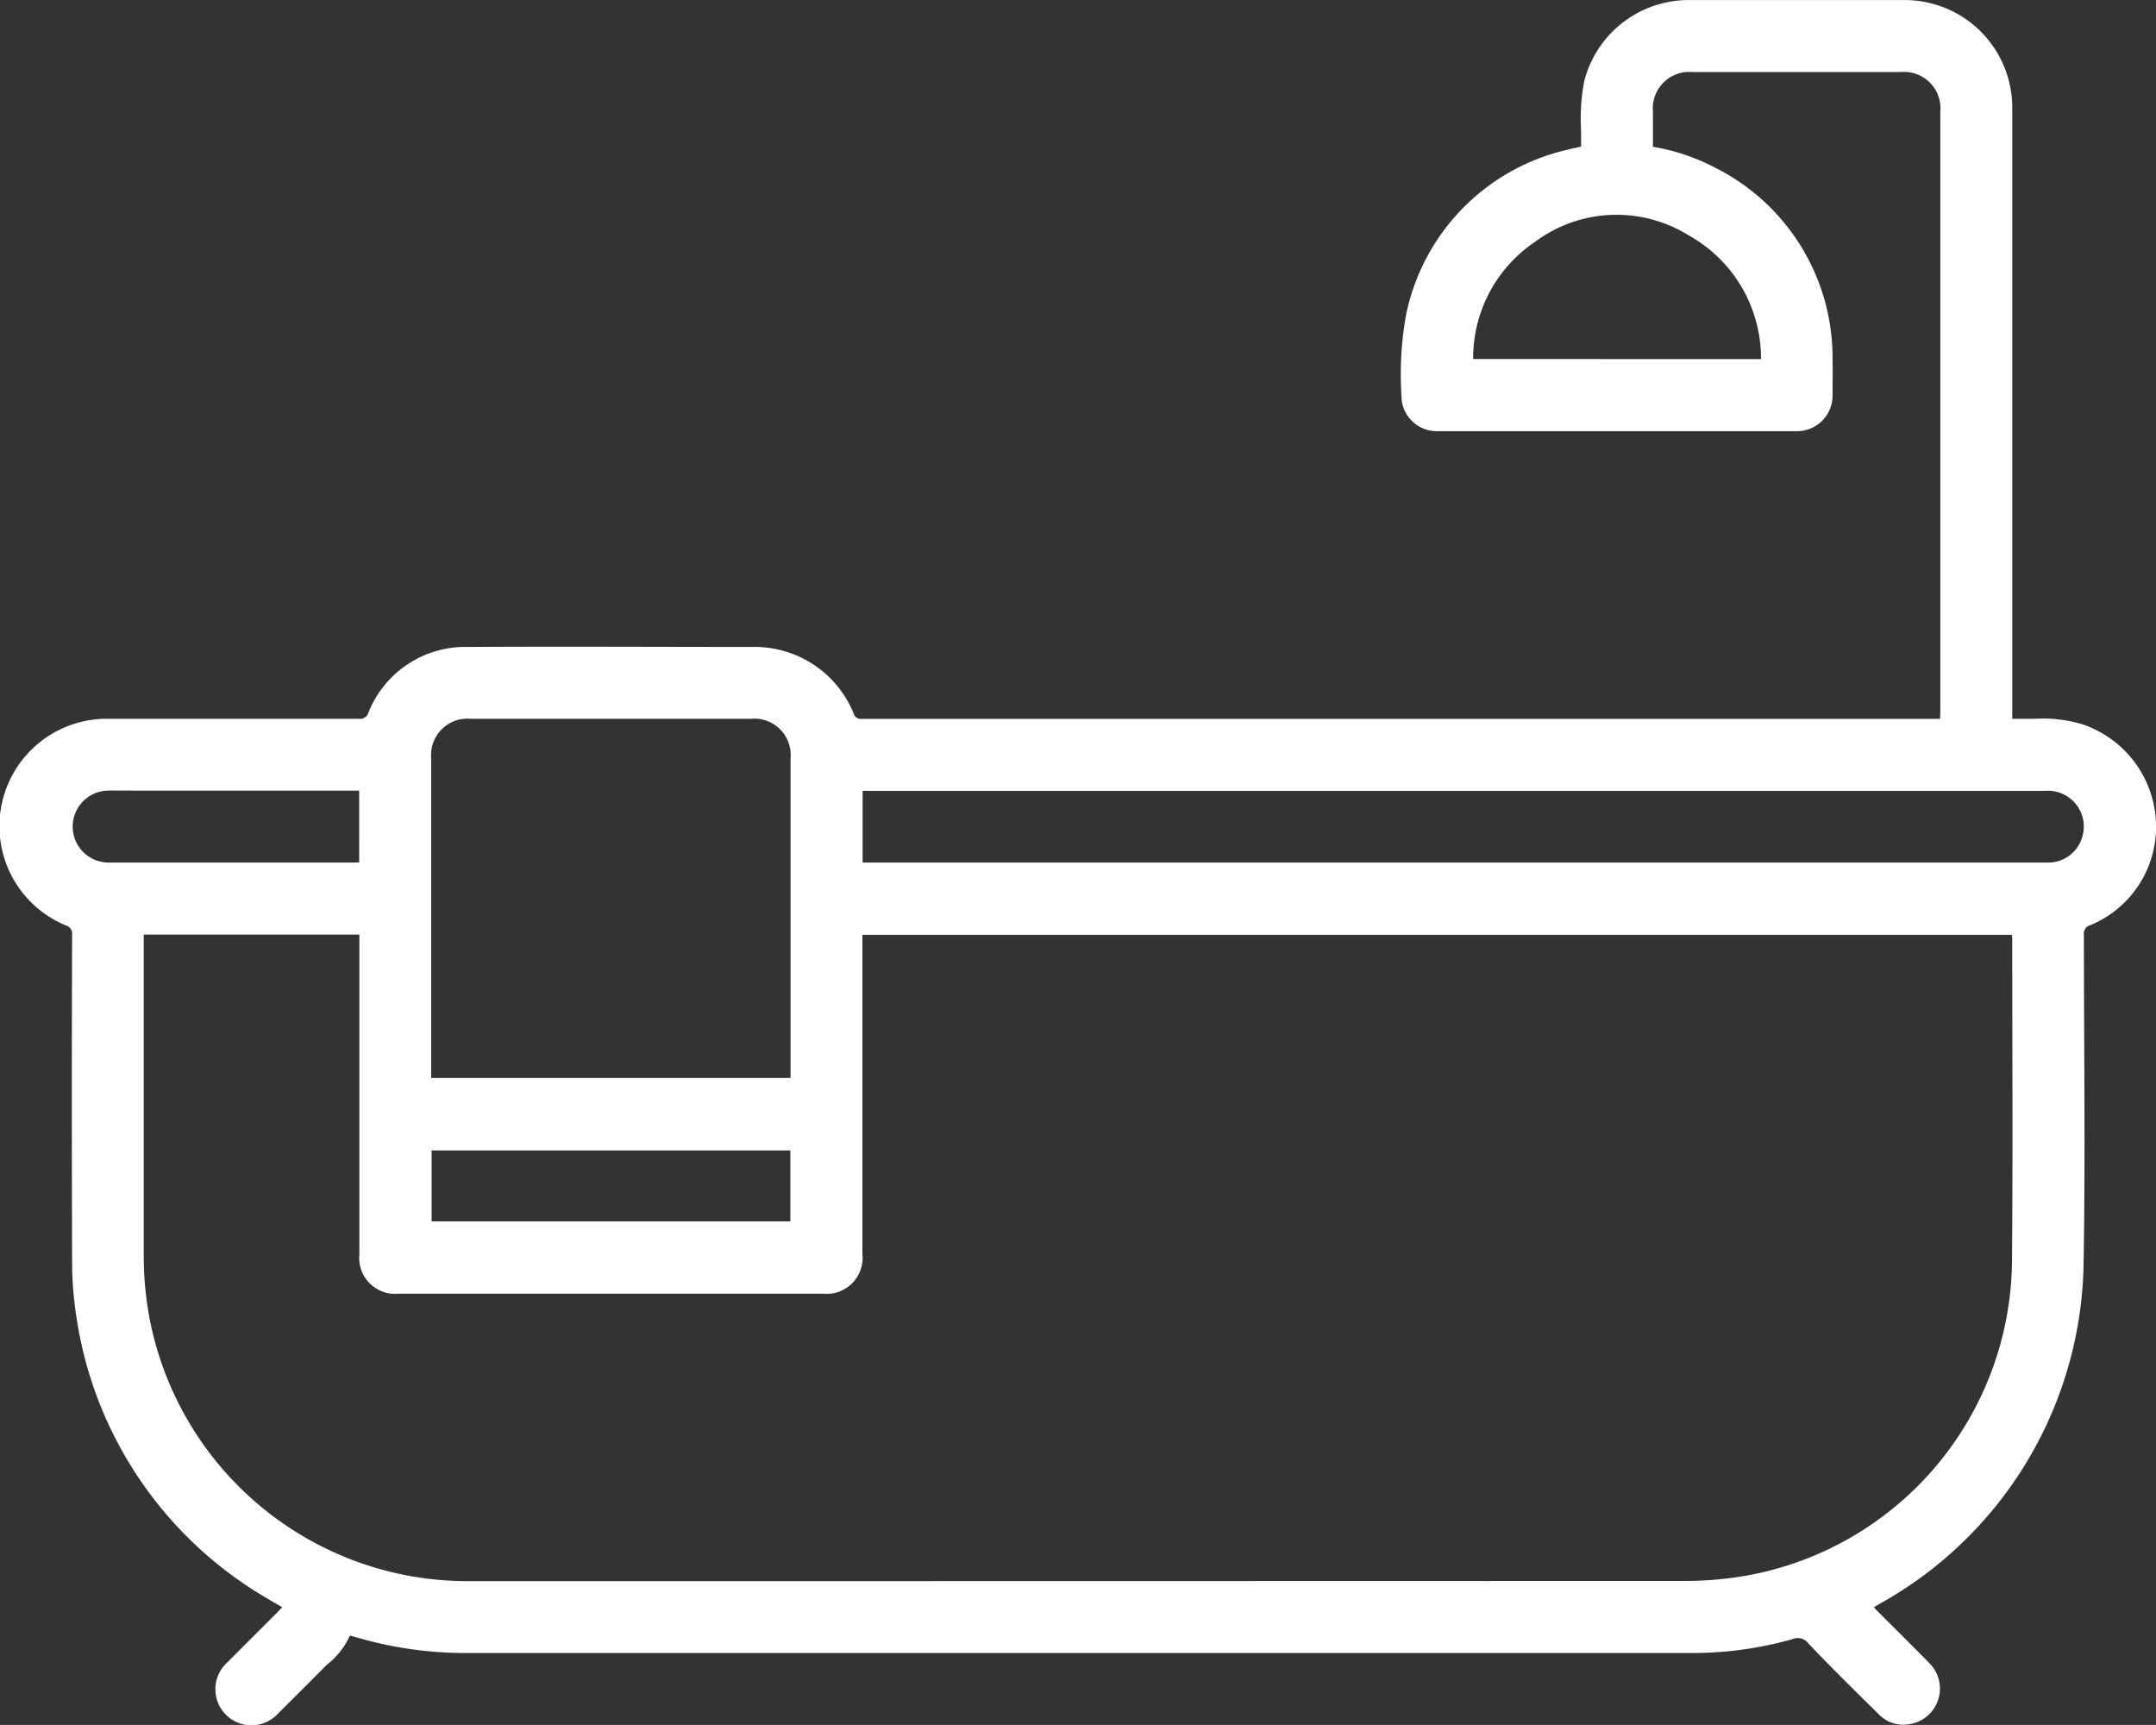 <svg xmlns="http://www.w3.org/2000/svg" xmlns:xlink="http://www.w3.org/1999/xlink" width="62.25" height="49.799" viewBox="0 0 62.25 49.799">
  <rect x="0" y="0" width="62.25" height="49.799" fill="#333333" stroke="none"/>
  <defs>
    <clipPath id="clip-path">
      <rect id="Rectangle_13314" data-name="Rectangle 13314" width="62.25" height="49.799" fill="#fff"/>
    </clipPath>
  </defs>
  <g id="Group_27551" data-name="Group 27551" transform="translate(-954.75 -9.034)">
    <g id="Group_26948" data-name="Group 26948" transform="translate(954.75 9.035)">
      <g id="Group_26947" data-name="Group 26947" transform="translate(0 -0.001)" clip-path="url(#clip-path)">
        <path id="Path_2118" data-name="Path 2118" d="M47.725,4.238a5.886,5.886,0,0,1,1.764.586,6.137,6.137,0,0,1,3.422,5.546c.01.346,0,.692,0,1.037a1.026,1.026,0,0,1-1.044,1.04q-5.179,0-10.357,0a1.021,1.021,0,0,1-1.046-1.036,9.706,9.706,0,0,1,.13-2.307,6.158,6.158,0,0,1,4.647-4.779c.127-.035.257-.058.408-.091,0-.165,0-.331,0-.5a5.715,5.715,0,0,1,.092-1.393A3.116,3.116,0,0,1,48.759,0h6.225A3.107,3.107,0,0,1,58.1,3.11q0,8.689,0,17.378v.262c.231,0,.448,0,.665,0a3.909,3.909,0,0,1,1.365.161,3.125,3.125,0,0,1,2.118,2.8,3.074,3.074,0,0,1-1.9,3,.249.249,0,0,0-.18.277c0,3.2.047,6.4-.011,9.6A11.438,11.438,0,0,1,54.272,46.3c-.05.028-.1.057-.167.1.048.052.088.1.131.14.489.489.981.975,1.466,1.469a1.039,1.039,0,0,1-.621,1.773.981.981,0,0,1-.836-.292c-.683-.678-1.374-1.349-2.035-2.049a.379.379,0,0,0-.457-.12,10.637,10.637,0,0,1-2.884.4q-17.741,0-35.482,0a11.2,11.2,0,0,1-3.1-.454l-.183-.05a2.264,2.264,0,0,1-.682.855c-.456.465-.919.923-1.381,1.382a1.041,1.041,0,1,1-1.475-1.464c.479-.483.962-.962,1.442-1.443.044-.044.085-.09.14-.148-.16-.093-.309-.177-.454-.266a11.323,11.323,0,0,1-5.5-8.2,10.1,10.1,0,0,1-.112-1.55q-.015-4.694,0-9.389a.25.25,0,0,0-.179-.278A3.1,3.1,0,0,1,3.128,20.75q3.623,0,7.245,0a.245.245,0,0,0,.263-.174,3.008,3.008,0,0,1,2.88-1.9c2.743-.016,5.487,0,8.231,0a3.083,3.083,0,0,1,2.9,1.922.217.217,0,0,0,.241.155q15.467,0,30.934,0h.193c0-.069.008-.13.008-.19q0-8.672,0-17.343a1.051,1.051,0,0,0-1.142-1.141H48.866a1.052,1.052,0,0,0-1.141,1.142c0,.334,0,.668,0,1.022M4.151,26.98v.2q0,4.53,0,9.06a9.5,9.5,0,0,0,.259,2.244,9.351,9.351,0,0,0,9.161,7.162q17.559,0,35.118-.006a10.176,10.176,0,0,0,1.82-.169,9.31,9.31,0,0,0,7.583-9.015c.027-3.112.007-6.225.007-9.337,0-.044-.008-.088-.012-.132H24.9v.239q0,4.487,0,8.974a1.04,1.04,0,0,1-1.145,1.147H11.513a1.038,1.038,0,0,1-1.137-1.138q0-4.5,0-9.009V26.98Zm18.675,4.139v-.186q0-4.521,0-9.042a1.05,1.05,0,0,0-1.141-1.141H13.593A1.051,1.051,0,0,0,12.45,21.89q0,4.521,0,9.042v.187Zm2.08-6.219H58.962c.069,0,.138,0,.207,0a1.017,1.017,0,0,0,.9-.6,1.036,1.036,0,0,0-1.021-1.47H24.906ZM50.845,10.366a4.06,4.06,0,0,0-2.091-3.574,3.944,3.944,0,0,0-4.449.2,4.037,4.037,0,0,0-1.77,3.372ZM22.82,33.213H12.462V35.26H22.82ZM10.37,22.824H3.893c-.265,0-.53-.006-.8,0A1.037,1.037,0,1,0,3.183,24.9q3.509,0,7.018,0c.055,0,.11,0,.17-.007Z" transform="translate(0 0.001)" fill="#fff"/>
      </g>
    </g>
  </g>
</svg>

